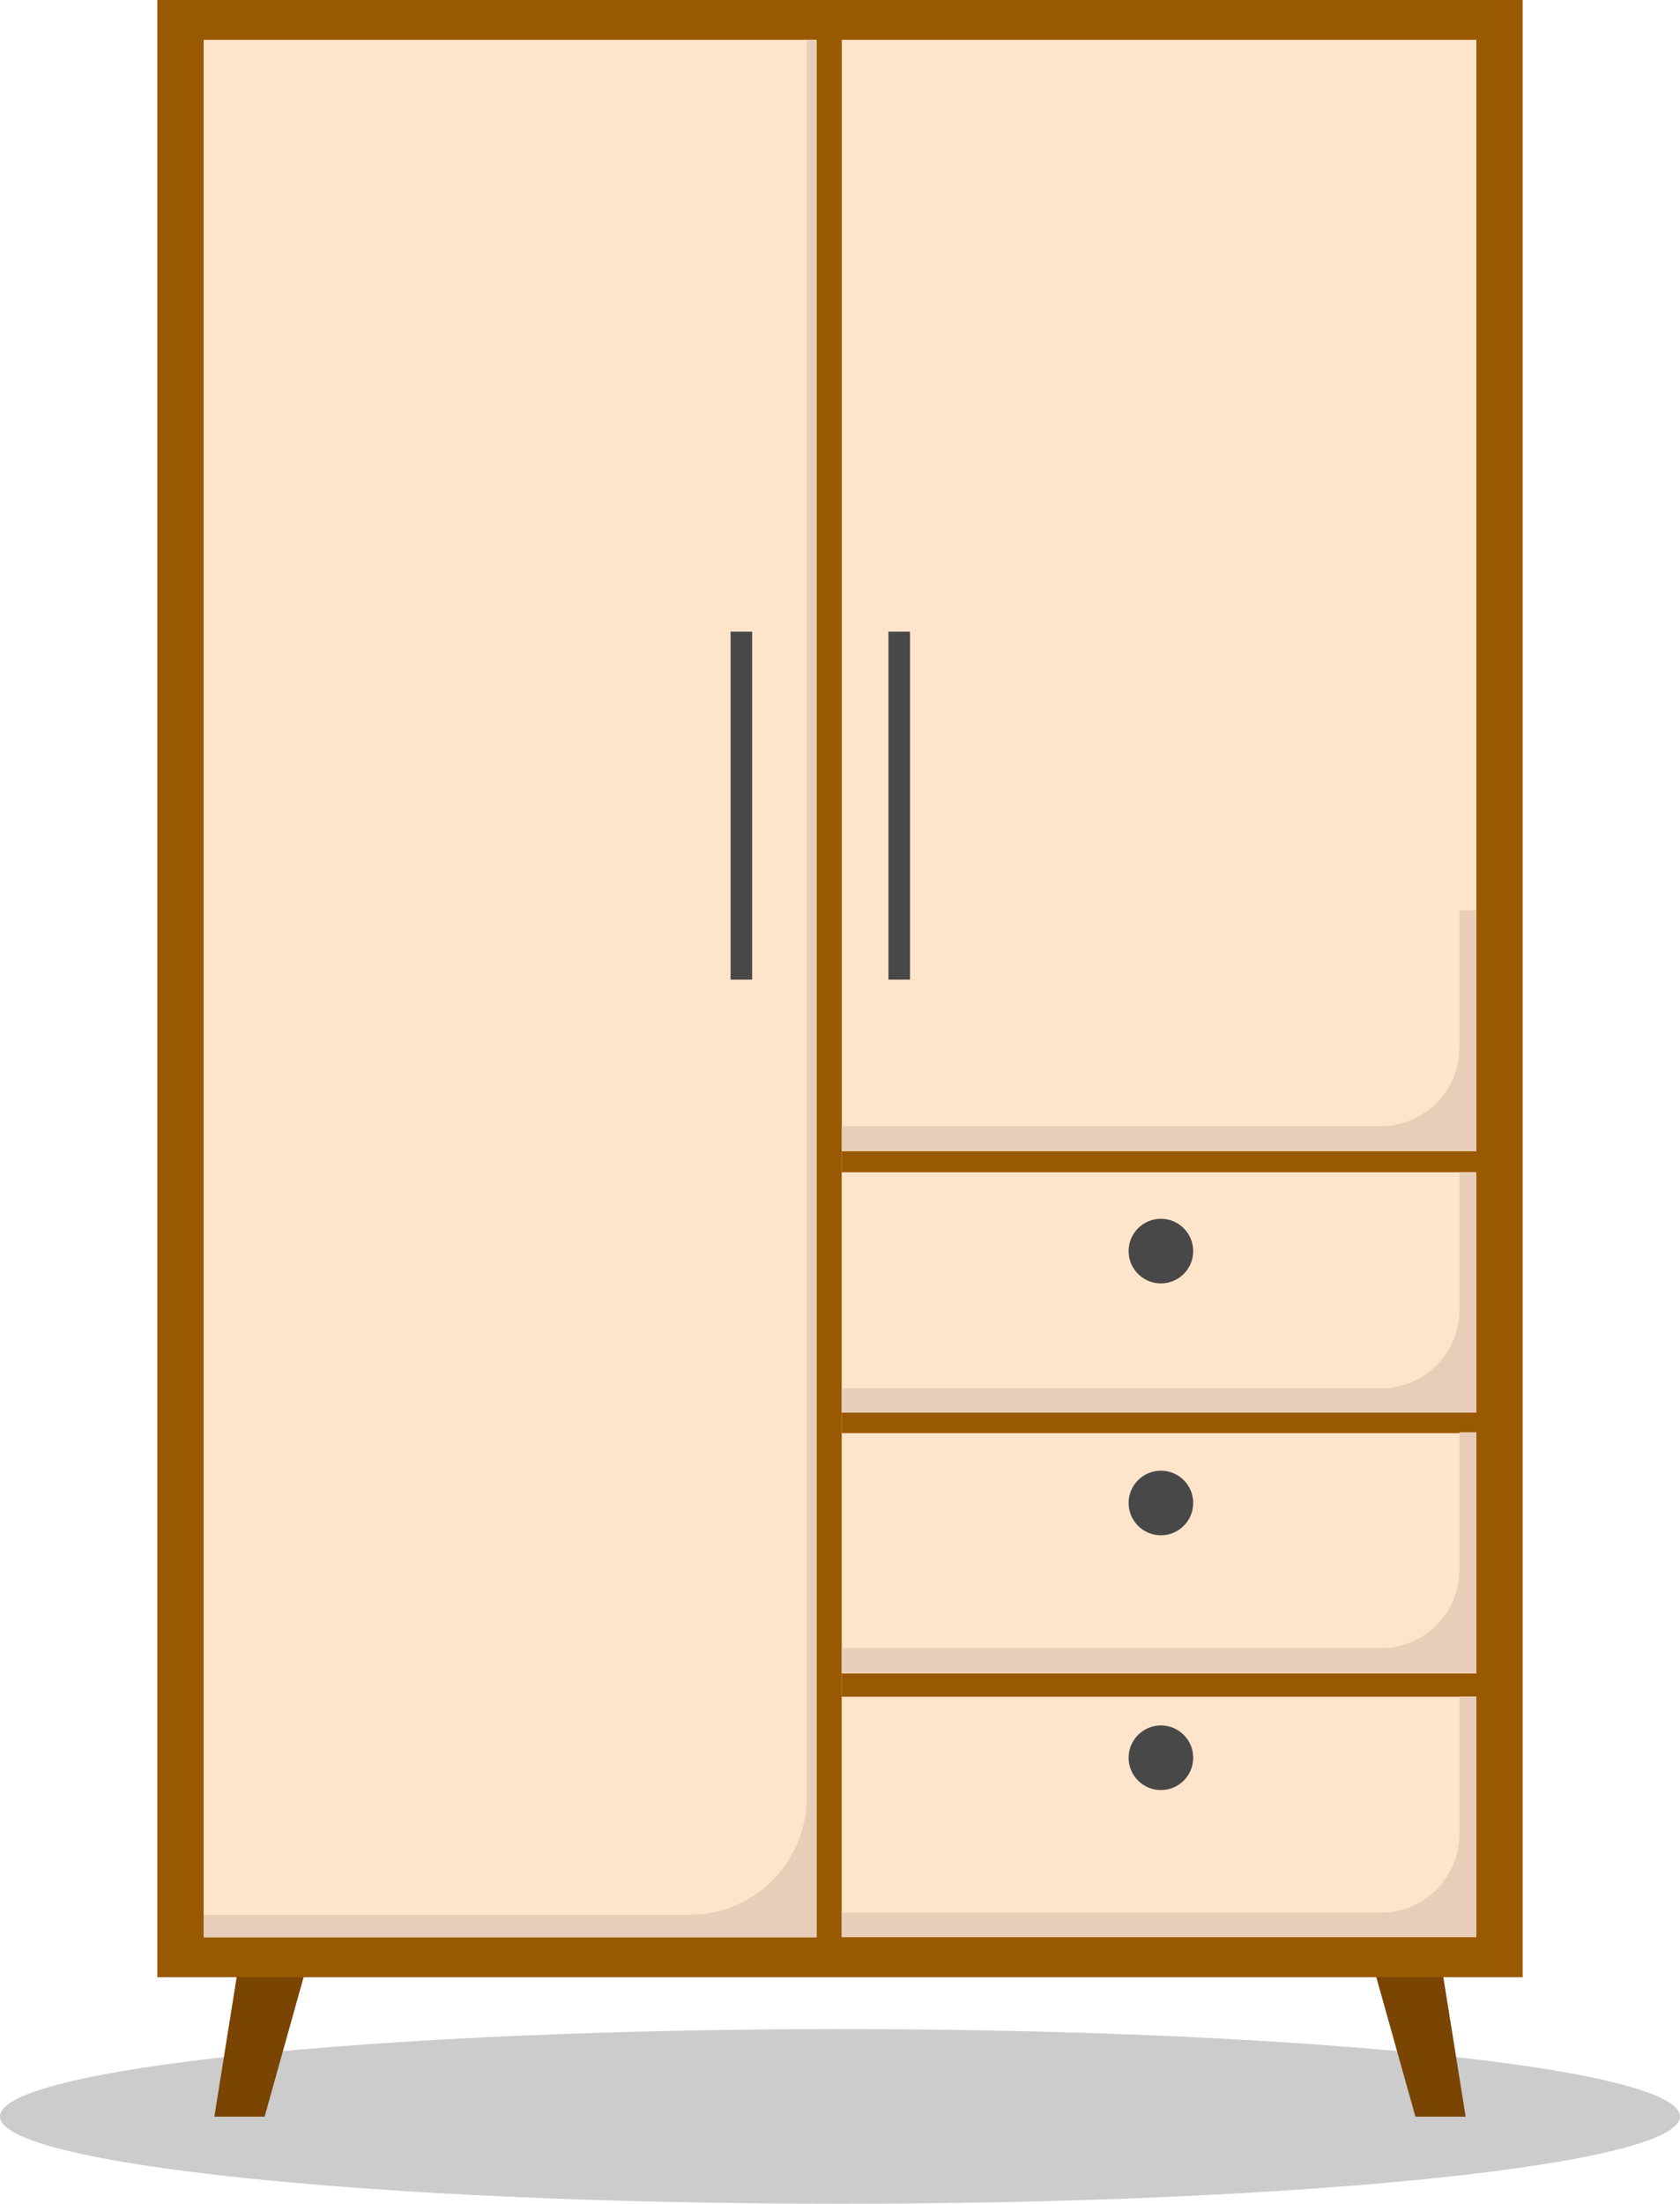 <?xml version="1.0" encoding="UTF-8"?><svg id="Layer_2" xmlns="http://www.w3.org/2000/svg" viewBox="0 0 134.73 176.64"><defs><style>.cls-1{fill:#e8ceb8;}.cls-1,.cls-2,.cls-3,.cls-4,.cls-5,.cls-6{stroke-width:0px;}.cls-2{fill:#7a4403;}.cls-3{opacity:.2;}.cls-4{fill:#ffe4cc;}.cls-5{fill:#484848;}.cls-6{fill:#995802;}</style></defs><g id="Layer_1-2"><path class="cls-3" d="M134.73,169.64c0,3.87-30.16,7-67.36,7S0,173.5,0,169.64s30.16-7,67.36-7,67.36,3.13,67.36,7Z"/><polygon class="cls-2" points="21.22 169.66 17.19 169.66 19.49 155.29 25.24 155.29 21.22 169.66"/><polygon class="cls-2" points="113.51 169.66 117.54 169.66 115.24 155.29 109.48 155.29 113.51 169.66"/><rect class="cls-6" x="12.62" width="109.49" height="158.48"/><rect class="cls-4" x="16.33" y="3.19" width="49.16" height="152.09"/><path class="cls-1" d="M64.69,3.19v140.91c0,5.18-4.2,9.37-9.37,9.37H16.33v1.81h49.16V3.19h-.8Z"/><rect class="cls-4" x="67.51" y="3.19" width="50.89" height="152.09"/><rect class="cls-6" x="67.51" y="92.27" width="50.89" height="63.02"/><rect class="cls-4" x="67.51" y="114.87" width="50.89" height="19.26"/><rect class="cls-4" x="67.51" y="136" width="50.89" height="19.26"/><rect class="cls-4" x="67.51" y="93.96" width="50.89" height="19.26"/><path class="cls-1" d="M117.04,93.96v11.03c0,3.47-2.82,6.29-6.29,6.29h-43.24v1.95h50.89v-19.26h-1.36Z"/><path class="cls-1" d="M117.04,72.95v11.03c0,3.47-2.82,6.29-6.29,6.29h-43.24v1.95h50.89v-19.26h-1.36Z"/><path class="cls-1" d="M117.04,114.79v11.03c0,3.47-2.82,6.29-6.29,6.29h-43.24v1.95h50.89v-19.26h-1.36Z"/><path class="cls-1" d="M117.04,135.98v11.03c0,3.47-2.82,6.29-6.29,6.29h-43.24v1.95h50.89v-19.26h-1.36Z"/><circle class="cls-5" cx="93.1" cy="100.28" r="2.59"/><circle class="cls-5" cx="93.1" cy="120.47" r="2.59"/><circle class="cls-5" cx="93.1" cy="140.89" r="2.59"/><rect class="cls-5" x="71.25" y="50.63" width="1.73" height="27.89"/><rect class="cls-5" x="58.59" y="50.63" width="1.73" height="27.89"/></g></svg>
